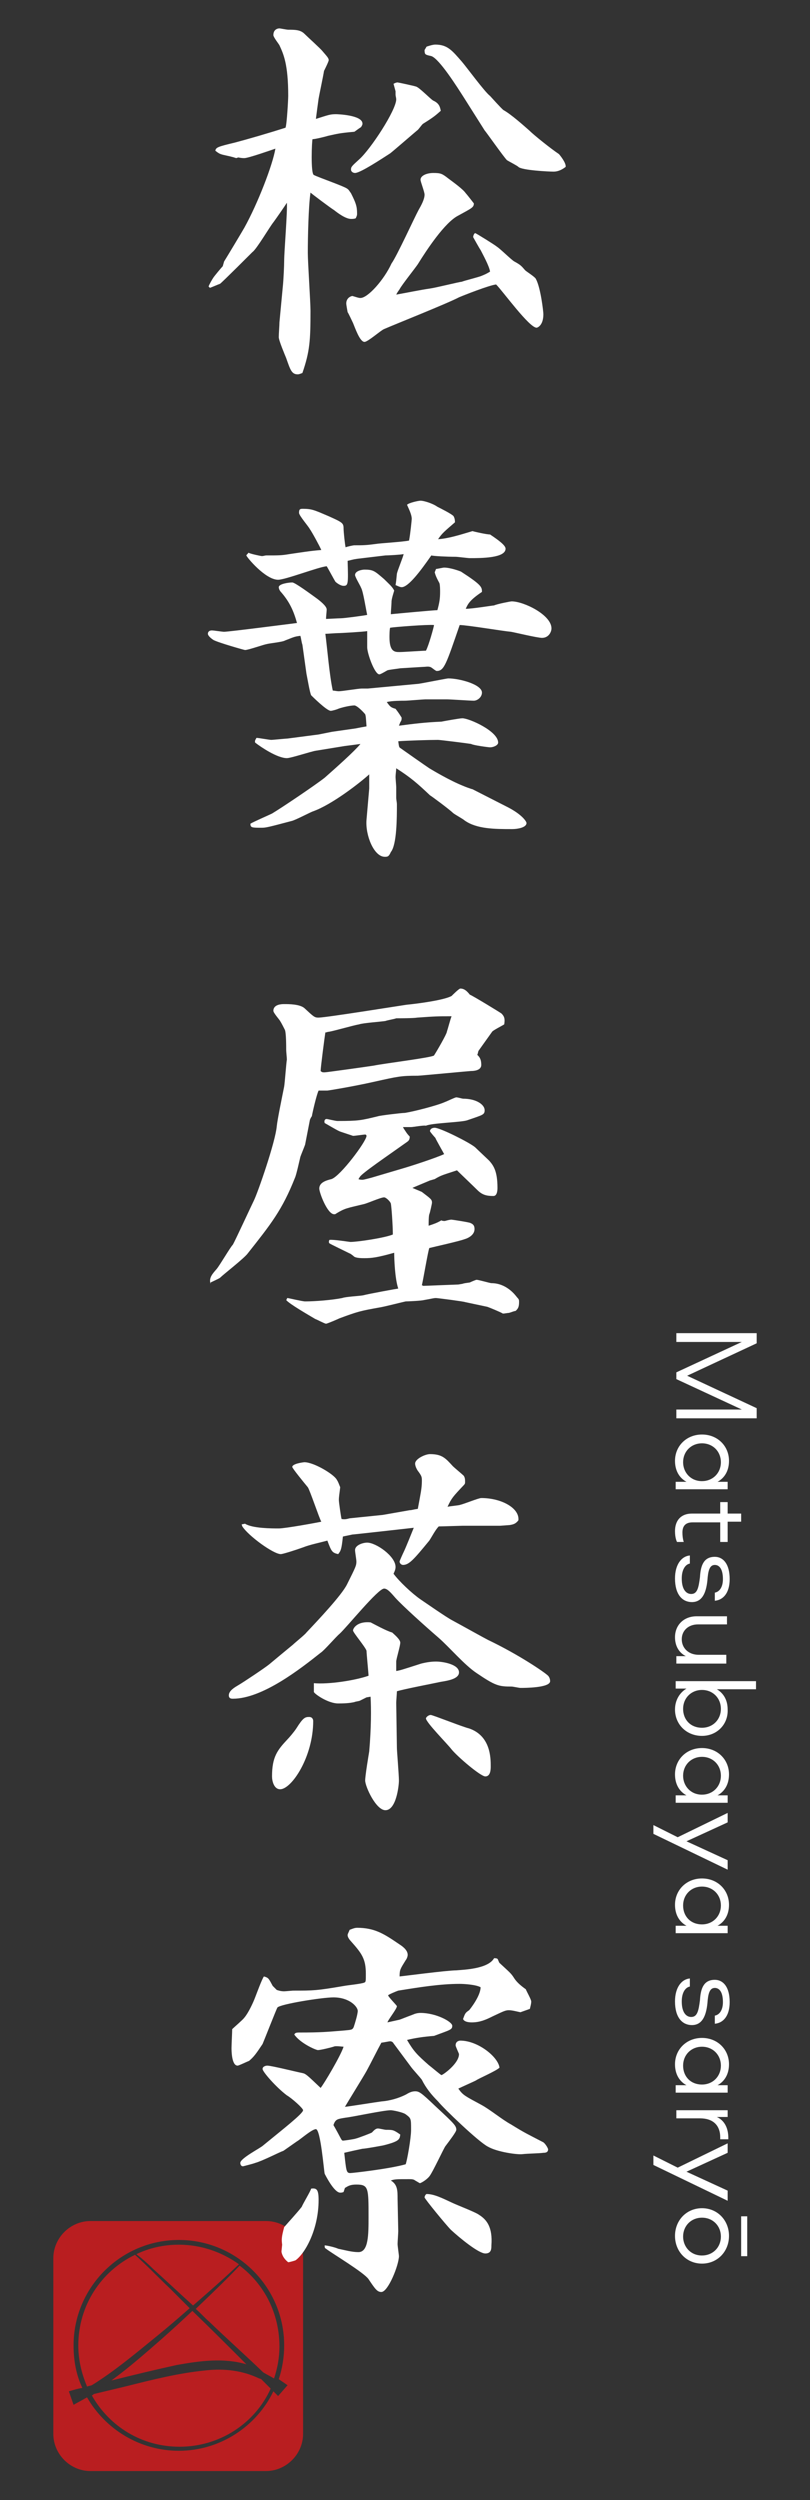 <?xml version="1.0" encoding="utf-8"?>
<!-- Generator: Adobe Illustrator 28.1.0, SVG Export Plug-In . SVG Version: 6.00 Build 0)  -->
<svg version="1.1" id="レイヤー_1" xmlns="http://www.w3.org/2000/svg" xmlns:xlink="http://www.w3.org/1999/xlink" x="0px"
	 y="0px" viewBox="0 0 120 370" style="enable-background:new 0 0 120 370;" xml:space="preserve">
<rect x="0" y="0" width="120" height="370" fill="#333333" stroke="none"/>
<style type="text/css">
	.st0{fill:#B91E20;}
	.st1{fill:#FFFFFF;}
</style>
<g>
	<g>
		<path class="st0" d="M23.4,345.6c1.6-1.3,3.1-2.6,4.7-4c-1-1-2-2-2.9-2.9c-1.7-1.6-3.4-3.4-5.2-5c-5,2.4-8.4,7.5-8.4,13.4
			c0,2.2,0.5,4.2,1.3,6.1c0.2-0.1,0.4-0.1,0.7-0.2C17,350.9,20.2,348.2,23.4,345.6z"/>
		<path class="st0" d="M16.5,352.3c3.2-0.8,6.5-1.6,9.7-2.3c3.4-0.6,6.9-1.1,10.3-0.1c-2.6-2.6-5.3-5.3-8-7.9
			c-1.5,1.4-3,2.8-4.6,4.2C21.5,348.3,19.1,350.4,16.5,352.3z"/>
		<path class="st0" d="M38.4,352c-2.5-1.2-5.2-1.5-7.9-1.2c-4.1,0.4-8,1.4-12,2.4c0,0-2.5,0.6-4.6,1.1c-0.1,0.1-0.2,0.2-0.3,0.2
			c2.6,4.6,7.4,7.6,13,7.6c6,0,11.2-3.5,13.5-8.6c-0.5-0.5-0.9-0.9-1.4-1.4C38.5,352,38.4,352,38.4,352z"/>
		<path class="st0" d="M28.6,341.2c2.3-2,4.6-4,6.8-6.1c-2.5-1.8-5.6-2.9-8.9-2.9c-2.3,0-4.4,0.5-6.3,1.4c0.9,0.7,1.7,1.4,2.5,2.2
			C24.7,337.6,26.6,339.4,28.6,341.2z"/>
		<path class="st0" d="M39.4,328.7h-26c-3,0-5.5,2.5-5.5,5.5v26c0,3,2.5,5.5,5.5,5.5h26c3,0,5.5-2.5,5.5-5.5v-26
			C44.9,331.1,42.4,328.7,39.4,328.7z M41.2,354.6c-0.2-0.2-0.5-0.5-0.7-0.7c-2.5,5.2-7.9,8.8-14,8.8c-5.8,0-10.9-3.2-13.6-7.9
			c-0.1,0-0.1,0.1-0.2,0.1c-0.5,0.3-1.3,0.7-1.8,1c0,0-0.7-2-0.7-2c0.7-0.2,1.3-0.4,2-0.5c-0.9-1.9-1.3-4-1.3-6.3
			c0-8.6,7-15.6,15.6-15.6c8.6,0,15.6,7,15.6,15.6c0,1.8-0.3,3.5-0.8,5c0.4,0.3,0.9,0.6,1.3,0.9L41.2,354.6z"/>
		<path class="st0" d="M35.5,335.3c-2.1,2.2-4.3,4.3-6.5,6.4c0.7,0.6,1.3,1.3,2,1.9c2.7,2.6,5.4,5,8,7.5c0.5,0.3,1.1,0.6,1.6,0.9
			c0.5-1.5,0.8-3.1,0.8-4.7C41.4,342.3,39.1,338,35.5,335.3z"/>
	</g>
	<g>
		<path class="st1" d="M33.2,38.7c0.5-0.8,2.6-4.3,3-5c2-3.6,4.2-9.3,4.6-11.7c-0.6,0.2-4,1.4-4.6,1.4c-0.2,0-0.4,0-0.9-0.1L35,23.4
			c-0.6-0.2-1.1-0.3-2-0.5c-0.3-0.1-0.5-0.1-1.1-0.6c0.1-0.5,0.4-0.6,2.9-1.2c1.9-0.5,5-1.4,7.5-2.2c0.2-0.5,0.4-4.2,0.4-4.7
			c0-4.7-0.7-6.2-1.3-7.5c-0.1-0.2-0.9-1.2-0.9-1.5c0-0.9,0.7-1,0.9-1c0.1,0,1.1,0.2,1.3,0.2c1,0,1.8,0,2.4,0.6
			c0.5,0.5,2.4,2.2,2.7,2.6c0.6,0.7,0.9,1,0.9,1.3c0,0.2-0.6,1.4-0.7,1.6c-0.1,0.7-0.7,3.5-0.8,4.1c-0.2,1.4-0.2,1.5-0.4,3
			c1.9-0.6,2.1-0.7,3-0.7c0.1,0,3.9,0.1,3.9,1.4c0,0.2-0.1,0.3-0.2,0.5c-0.6,0.4-0.7,0.5-1,0.7c-2.3,0.2-2.5,0.3-3.9,0.6
			c-0.3,0.1-1.9,0.5-2.3,0.5c-0.1,0.2-0.3,5.1,0.2,5.3c0.8,0.4,4.3,1.6,4.9,2c0.3,0.2,0.3,0.3,0.6,0.7c0.7,1.4,0.9,1.9,0.9,3
			c0,0.2,0,0.3-0.2,0.7c-0.2,0.1-0.5,0.1-0.7,0.1c-0.8,0-2-0.9-2.5-1.3c-0.5-0.3-3.3-2.4-3.5-2.6c-0.3,2-0.4,6.7-0.4,8.9
			c0,1.4,0.4,7.3,0.4,8.6c0,4.4-0.1,6-1.2,9.2c-0.5,0.2-0.6,0.2-0.7,0.2c-0.9,0-1.1-0.7-1.7-2.4c-0.2-0.5-1.1-2.6-1.1-3.1
			c0-0.6,0.1-1.7,0.1-2.2l0.5-5.3c0.1-0.9,0.2-3.1,0.2-3.8c0-1.4,0.5-7.3,0.4-8.6c-0.3,0.5-1.7,2.5-2,2.9c-0.5,0.6-2.5,4-3.1,4.4
			c-0.2,0.2-4.4,4.4-4.8,4.7c-0.3,0.1-1.2,0.5-1.5,0.6l-0.2-0.2c0.1-0.3,0.5-1,0.7-1.3c0.2-0.3,1.2-1.5,1.4-1.7L33.2,38.7z
			 M53.4,44.1c1.1,0,3.5-2.7,4.6-5.1c0.8-1.1,3.4-6.8,4-7.9c0.4-0.7,0.9-1.6,0.9-2.3c0-0.4-0.6-1.9-0.6-2.2c0-0.6,0.9-1,1.9-1
			c1.1,0,1.3,0.1,2.2,0.8c0.8,0.6,2.2,1.6,2.6,2.2c0.2,0.2,1.2,1.5,1.2,1.5c0,0.6-0.3,0.7-2.3,1.8c-2,1-4.7,5.1-6,7.2
			c-0.4,0.6-2.4,3.1-2.7,3.7c-0.2,0.3-0.3,0.4-0.5,0.8c1.7-0.3,3.6-0.7,5-0.9c0.8-0.1,4.4-1,4.7-1c0.5-0.2,2.6-0.7,3-0.9
			c0.5-0.2,0.7-0.3,1.2-0.6c-0.1-0.8-1.1-2.6-1.4-3.2c-0.1-0.1-1.1-1.9-1.1-1.9c0-0.3,0.2-0.6,0.3-0.6c0.1,0,3,1.8,3.2,2
			c0.5,0.3,2.2,2,2.6,2.2c0.9,0.5,1,0.6,1.6,1.3c0.2,0.2,1.5,1,1.6,1.3c0.7,1.3,1.1,4.8,1.1,5.2c0,1.7-0.9,2-1,2c-1.1,0-5-5.4-6-6.4
			c-1,0.1-4.8,1.6-5.5,1.9c-1.7,0.9-9.5,4-11.1,4.7c-0.5,0.2-2.4,1.9-2.9,1.9c-0.7,0-1.4-2.1-1.7-2.8c-0.1-0.2-0.7-1.5-0.8-1.6
			c-0.2-1.1-0.2-1.2-0.2-1.3c0-0.6,0.4-1,0.9-1.1C52.9,44,53.1,44.1,53.4,44.1z M58.6,13.5l-0.3-1.1c0.2-0.1,0.4-0.2,0.6-0.2
			c0.1,0,2.4,0.5,2.7,0.6c0.5,0.1,2.2,1.9,2.6,2.1c0.9,0.4,1,1,1.1,1.5c-0.8,0.7-1,0.9-2.6,1.9c-0.2,0.1-0.7,0.9-0.9,1
			c-0.6,0.5-3.6,3.1-4,3.4c-1.1,0.7-4.4,2.9-5.2,2.9c-0.3,0-0.6-0.2-0.6-0.5c0-0.4,0.1-0.5,1.2-1.5c1.7-1.5,5.5-7.3,5.5-8.9
			c0-0.2-0.1-0.5-0.1-0.7L58.6,13.5z M63.2,6.9c0.6-0.2,1-0.3,1.3-0.3c1.8,0,2.5,0.9,3.9,2.5c0.7,0.8,3.4,4.5,4.2,5.1
			c0.1,0.1,1.7,1.9,2,2.1c1.1,0.6,3,2.3,3.8,3c0.7,0.7,3.2,2.7,4.4,3.5c0.1,0.1,1.1,1.3,1,1.9c-0.4,0.3-1,0.7-1.8,0.7
			c-0.7,0-4.7-0.2-5.2-0.7c-0.2-0.2-1.4-0.8-1.7-1c-0.5-0.5-3.1-4.2-3.3-4.4l-3.1-4.9c-0.9-1.4-3.6-5.7-4.8-6.1
			c-0.9-0.2-1-0.2-1-0.9L63.2,6.9z"/>
		<path class="st1" d="M64.6,84.2c0.2,0,1-0.2,1.2-0.2c0.9,0,2.3,0.5,2.5,0.6c3.1,2,3.1,2.3,3.1,3c-1.8,1.2-2.1,1.8-2.4,2.5
			c1,0,4-0.5,4.2-0.5c0.4-0.2,2.4-0.6,2.6-0.6c1.8,0,5.9,2,5.9,4c0,0.5-0.4,1.4-1.4,1.4c-0.7,0-4-0.8-4.6-0.9c-1.2-0.1-6.5-1-7.6-1
			c-2,5.8-2.3,6.8-3.4,6.8c-0.2,0-0.8-0.6-1-0.6c-0.3-0.1-0.7,0-1.1,0l-3.3,0.2c-0.6,0.1-1.6,0.2-1.9,0.3c-0.2,0.1-1,0.6-1.2,0.6
			c-0.7,0-1.8-3.1-1.8-4v-2.4c-0.5,0.1-3.9,0.3-4.4,0.3c-0.3,0-1.5,0.1-1.8,0.1c0.3,2.3,0.6,6.1,1.1,8.4c0.2,0,0.6,0.1,0.9,0.1
			c0.5,0,2.9-0.4,3.4-0.4h0.9l7.5-0.7c0.7-0.1,4.2-0.8,4.4-0.8c1.7,0,5,0.9,5,2.1c0,0.7-0.7,1.2-1.2,1.2c-0.6,0-3.4-0.2-4-0.2H63
			c-0.3,0-2.6,0.2-3,0.2c-0.4,0-2,0-2.7,0.2c0.5,0.7,0.6,0.8,1.3,1c0.3,0.4,0.4,0.5,0.9,1.3c0,0.3,0,0.4-0.2,0.7l-0.2,0.5
			c2.3-0.3,3.9-0.5,6.3-0.6c0.5-0.1,2.7-0.5,3.1-0.5c1,0,5.3,1.9,5.3,3.6c0,0.4-0.7,0.7-1.2,0.7c-0.2,0-2.5-0.3-2.8-0.5
			c-0.6-0.1-4.6-0.6-4.9-0.6c-1.4,0-4.5,0.1-5.9,0.2c0.1,0.7,0.1,0.9,0.3,1c0.7,0.5,3.7,2.6,4.3,3c0.5,0.3,3,1.8,5,2.6
			c0.2,0.1,1.3,0.5,1.4,0.5l5.3,2.7c2.1,1.1,2.7,2.1,2.7,2.3c0,0.7-1.4,0.9-2.1,0.9c-2.6,0-5.3,0-7.1-1.3c-0.2-0.2-1.5-0.9-1.7-1.1
			c-0.5-0.5-3.2-2.5-3.4-2.6c-1.8-1.7-2.8-2.6-5-4c0,0.3-0.1,0.9-0.1,1.3c0,0.2,0.1,1.3,0.1,1.5v1.6c0,0.2,0.1,0.7,0.1,0.9
			c0,2,0,6-0.9,7.1c-0.3,0.7-0.5,0.7-0.9,0.7c-1.6,0-2.9-3.2-2.7-5.5l0.4-4.6v-2.1c-1.2,1.1-5.5,4.5-8.4,5.5
			c-0.5,0.2-2.6,1.3-3.1,1.4c-3.4,0.9-3.8,1-4.4,1c-1.5,0-1.7,0-1.7-0.6c0.5-0.3,2.8-1.3,3.2-1.5c1.5-0.9,6.4-4.2,7.8-5.3
			c1.7-1.5,4.4-3.9,5.3-5c-0.7,0.1-1.5,0.2-2.3,0.3l-4.3,0.7c-0.7,0.1-3.7,1.1-4.3,1.1c-1.4,0-3.8-1.6-4.7-2.3
			c-0.1-0.3,0.1-0.5,0.2-0.7c0.3,0,1.9,0.3,2.2,0.3c0.2,0,2.2-0.2,2.4-0.2l4.6-0.6l2-0.4l3.5-0.5c0.5-0.1,1-0.2,1.6-0.3
			c-0.1-1.4-0.1-1.5-0.2-1.8c-0.6-0.7-1.3-1.3-1.6-1.3c-0.6,0-1.9,0.3-2.4,0.5c-0.2,0.1-0.9,0.3-1.1,0.3c-0.6,0-2.8-2.2-2.9-2.3
			c-0.2-0.4-0.5-2.2-0.7-3.2l-0.6-4.3c-0.1-0.2-0.2-1-0.3-1.3c-0.9,0.1-1,0.2-2.3,0.7c-0.3,0.2-2.2,0.4-2.6,0.5
			c-0.6,0.1-2.8,0.9-3.3,0.9c-0.1,0-4-1.1-4.7-1.5c-0.3-0.2-0.8-0.6-0.8-0.9c0-0.2,0.1-0.5,0.6-0.5c0.3,0,1.5,0.2,1.8,0.2
			c0.7,0,10-1.2,10.8-1.3c-0.5-1.8-1.1-3.1-2.3-4.5c-0.2-0.2-0.4-0.5-0.4-0.8c0-0.5,1.5-0.7,2-0.7c0.4,0,2.7,1.7,3.4,2.2
			c0.7,0.5,1.7,1.3,1.7,1.8c0,0.2-0.1,1.1-0.1,1.4c0.2,0,1.9-0.1,2.2-0.1c0.5,0,3.5-0.4,3.9-0.5c-0.2-0.9-0.6-3.5-0.9-4
			c-0.1-0.3-0.9-1.6-0.9-1.9c0-0.6,1-0.8,1.4-0.8c1.3,0,1.5,0.2,2.9,1.4c0.7,0.7,1.2,1.1,1.5,1.7C58,88.7,58,88.9,58,89.2
			c0,0.2-0.1,1.4-0.1,1.7c1-0.1,6.4-0.6,6.9-0.6c0.3-1.1,0.4-1.7,0.4-2.7c0-0.3,0-1-0.1-1.3c-0.6-1.1-0.6-1.3-0.7-1.6L64.6,84.2z
			 M52.9,82.7c-0.7,0.1-0.9,0.2-1.4,0.3c0.1,3.4,0.1,3.7-0.6,3.7c-0.5,0-1.1-0.5-1.2-0.6c-0.2-0.3-1.1-2-1.3-2.3
			c-1.2,0.1-6.1,2-7.2,2c-1.9,0-4.7-3.4-4.7-3.6c0-0.1,0.2-0.2,0.3-0.4c0.4,0.2,1.9,0.5,2,0.5c0.2,0,0.5-0.1,0.6-0.1
			c2,0,2.3,0,3.5-0.2c1.4-0.2,3.2-0.5,4.7-0.6c-0.2-0.5-1.4-2.7-1.7-3.1c-0.2-0.4-1.6-2-1.6-2.4c0-0.6,0.2-0.6,0.6-0.6
			c1.3,0,1.7,0.2,3.8,1.1c2,0.9,2.2,1,2.2,1.8c0,0.5,0.2,2.4,0.3,2.8c0.2-0.1,1.1-0.3,1.3-0.3c1.3,0,1.7,0,3.2-0.2
			c0.5-0.1,4-0.3,4.9-0.5c0.2-1,0.4-3.1,0.4-3.2c0-0.7-0.5-1.6-0.7-2.1c0.3-0.3,1.7-0.6,2-0.6c0.5,0,1.8,0.4,2.5,0.9
			c0.4,0.2,2.2,1.1,2.4,1.4c0.1,0.2,0.2,0.4,0.2,0.9c-1.5,1.3-1.9,1.6-2.5,2.5c1.5-0.1,3.1-0.6,5.1-1.2c0.3,0.1,2.1,0.5,2.6,0.5
			c1.2,0.8,2.3,1.6,2.3,2.1c0,1.4-3.6,1.4-5.3,1.4c-0.3,0-1.8-0.2-2.1-0.2c-1.3,0-3.3-0.1-3.6-0.2c-1.6,2.3-3.4,4.7-4.4,4.7
			c-0.3,0-0.8-0.3-0.9-0.3c0.1-0.6,0.1-0.7,0.2-1.7c0.1-0.5,0.9-2.4,1-2.9c-0.4,0.1-2.3,0.2-2.7,0.2L52.9,82.7z M64.3,92.5
			c-0.9-0.1-6,0.3-6.5,0.4c-0.1,0.2-0.1,1.3-0.1,1.4c0,2.2,0.8,2.2,1.5,2.2c0.6,0,3.4-0.2,3.9-0.2C63.5,95.6,64.3,92.7,64.3,92.5z"
			/>
		<path class="st1" d="M31.2,190c-0.3-0.9,0.3-1.5,0.9-2.2c0.5-0.6,2-3.2,2.4-3.6c0.3-0.5,2.8-5.9,3.1-6.5c0.6-1.2,3.2-8.7,3.4-11
			c0.1-1,0.7-3.9,1.1-5.9c0.1-0.6,0.3-3.4,0.4-4c0-0.2-0.1-1.2-0.1-1.4c0-0.5,0-2.6-0.2-3c-0.1-0.2-0.5-1-0.7-1.3
			c-0.1-0.2-1-1.2-1-1.5c0-1,1.3-1,1.6-1c0.7,0,2.3,0,3,0.6c1.4,1.3,1.5,1.4,2.1,1.4c1.1,0,12.9-1.9,13-1.9c2-0.2,5.6-0.7,6.7-1.3
			c0.2-0.2,1.1-1.1,1.3-1.1c0.6,0,1,0.4,1.4,0.9c0.5,0.2,4.6,2.7,4.7,2.8c0.5,0.5,0.5,0.9,0.4,1.6c-0.3,0.2-1.7,0.9-1.8,1.1
			c-0.5,0.7-1.5,2.1-2,2.8c-0.1,0.2-0.1,0.5-0.2,0.6c0.3,0.3,0.6,0.6,0.6,1.5c0,0.9-1.3,0.9-1.5,0.9c-0.2,0-7.6,0.7-7.9,0.7
			c-2.5,0-2.9,0.1-6.5,0.9c-3.1,0.7-6.8,1.3-6.9,1.3h-1.3c-0.3,0.6-0.9,3.2-1,3.8c-0.1,0.1-0.3,0.5-0.3,0.6
			c-0.1,0.5-0.6,3.1-0.7,3.6c-0.1,0.3-0.6,1.5-0.7,1.8c-0.1,0.4-0.6,2.7-0.8,3.1c-1.9,4.8-3.6,6.9-7,11.2c-0.5,0.7-3.6,3.1-4.1,3.6
			c-0.1,0.1-1.2,0.6-1.4,0.7L31.2,190z M50.5,167.5c-0.3-0.1-0.5-0.2-2.4-1.3c-0.1-0.3,0-0.6,0.3-0.6c0.1,0,1.3,0.3,1.6,0.3
			c3.2,0,3.5-0.1,6-0.7c0.2-0.1,3.5-0.5,4-0.5c1.3-0.2,4.8-1.1,5.9-1.6c0.3-0.1,1.5-0.7,1.7-0.7c0.2,0,0.9,0.2,1,0.2
			c2,0,3.2,0.9,3.2,1.7c0,0.7-0.3,0.7-2.6,1.5c-0.9,0.3-5.3,0.4-6.1,0.8c-0.3-0.1-1.9,0.2-2.2,0.2h-1.2l0.1,0.2
			c0.4,0.6,0.5,0.8,0.9,1.2c0,0.4-0.1,0.6-0.4,0.8c-2.8,2-6.8,4.7-7,5.2c-0.1,0.1-0.1,0.2-0.2,0.3c0.2,0.1,0.5,0.1,0.6,0.1
			c0.2,0,0.9-0.2,1.3-0.3l4.4-1.3c1.4-0.4,5.1-1.6,6.4-2.2c-0.1-0.2-1.3-2.3-1.3-2.4c-0.1-0.1-0.8-0.9-0.8-1c0-0.2,0.2-0.5,0.7-0.5
			c0.8,0,5.2,2.2,6,2.9c0.3,0.3,1.8,1.7,2.1,2c0.6,0.7,1.2,1.5,1.2,4c0,0.2,0,1.2-0.6,1.2c-1.1,0-1.7-0.2-2.4-0.9
			c-0.5-0.5-2.6-2.5-3-2.9c-2.1,0.7-2.3,0.7-3.3,1.3l-0.7,0.2c-0.7,0.3-2.4,1-2.6,1.1c0.2,0.1,1.2,0.5,1.4,0.6
			c1.3,1,1.5,1.1,1.5,1.6c0,0.1-0.3,1.5-0.4,1.7c-0.1,0.3-0.1,1.3-0.1,1.7c0.9-0.3,1.2-0.4,1.9-0.8c0.1,0.1,0.4,0.1,0.5,0.1
			c0.7-0.2,0.9-0.2,1-0.2c0.1,0,2.7,0.4,2.8,0.5c0.5,0.2,0.6,0.5,0.6,0.9c0,0.8-0.8,1.3-1.5,1.5c-0.8,0.3-4.4,1.1-5.2,1.3
			c-0.2,0.5-0.9,4.7-1.1,5.5l0.2,0.1l5.2-0.2l0.6-0.1c0.3-0.1,0.4-0.1,1.1-0.2c0.2-0.1,0.9-0.4,1-0.4c0.3,0,2,0.5,2.2,0.5
			c2.2,0,3.5,1.7,3.8,2.1c0.3,0.3,0.3,0.4,0.3,0.7c0,0.8-0.2,1-0.5,1.3c-0.5,0.1-0.6,0.2-1,0.3c-0.2,0-0.6,0.1-0.9,0.1
			c-0.3-0.2-2-0.9-2.3-1c-0.5-0.1-2.8-0.6-3.3-0.7c-0.2-0.1-4.1-0.6-4.3-0.6c-0.4,0-0.6,0.1-1.8,0.3c-0.3,0.1-2.3,0.2-2.7,0.2
			c-0.5,0.1-3.2,0.8-3.9,0.9c-2.8,0.5-3.2,0.6-5.9,1.6c-0.2,0.1-1.8,0.8-2,0.8c-0.2,0-1.3-0.6-1.6-0.7c-1-0.6-3.8-2.2-4.3-2.8
			c0.1-0.1,0.1-0.3,0.2-0.3c0.1,0,2.2,0.5,2.6,0.5c1.5,0,4-0.2,5.5-0.5c0.5-0.2,2.6-0.3,3.1-0.4c0.7-0.2,5.1-1,5.2-1
			c-0.5-1.5-0.6-4.4-0.6-5.3c-2.5,0.7-3.3,0.8-4.4,0.8c-0.4,0-1.1,0-1.5-0.2c-0.1-0.1-0.6-0.5-0.7-0.5c-1-0.5-2.9-1.4-3-1.5
			c-0.1-0.1-0.1-0.3,0-0.5c0.5-0.1,3,0.3,3.1,0.3c1.1,0,5.1-0.6,6.3-1.1c0-1.3-0.2-4.2-0.3-4.6c-0.1-0.3-0.7-0.9-1-0.9
			c-0.5,0-2.5,0.9-3,1c-2.5,0.6-2.8,0.6-4.1,1.4c-0.1,0.1-0.2,0.1-0.3,0.1c-1,0-2.2-3.2-2.2-3.8c0-0.9,1-1.2,1.8-1.4
			c1.3-0.4,5.2-5.6,5.2-6.4c0-0.1-0.1-0.2-0.2-0.2c-0.2,0-1.5,0.2-1.8,0.2L50.5,167.5z M48.1,158.7c0.3,0,6.7-0.9,7.3-1
			c1.4-0.3,8.7-1.2,8.9-1.5c0.4-0.6,1.9-3.2,1.9-3.5c0.2-0.6,0.5-1.8,0.7-2.3c-2,0-2.3,0-5.1,0.2c-0.5,0.1-2.8,0.1-3.1,0.1
			c-0.2,0.1-1.4,0.3-1.6,0.4c-0.6,0.1-3.4,0.3-3.9,0.5c-0.7,0.1-3.8,1-4.5,1.1c-0.2,0-0.3,0.1-0.5,0.1c-0.1,0.6-0.7,5.2-0.7,5.7
			C47.7,158.7,47.8,158.7,48.1,158.7z"/>
		<path class="st1" d="M39.9,246.3c0.6-0.5,3-2.5,3.5-2.9c0.3-0.3,1.8-1.5,2-1.8c1.7-1.8,5.2-5.5,6-7.1c1.3-2.6,1.4-2.8,1.4-3.4
			c0-0.3-0.2-1.4-0.2-1.7c0-0.7,1.1-1.1,1.8-1.1c1.3,0,4.2,2,4.2,3.6c0,0.3-0.1,0.6-0.3,1c0.8,1.1,2.7,2.9,4,3.8
			c0.6,0.4,3.9,2.7,4.7,3.1c1.3,0.7,4.7,2.6,5.3,2.9c4.6,2.2,8.4,4.8,8.9,5.3c0.1,0.1,0.3,0.4,0.3,0.8c0,1-3.8,1-4.4,1
			c-0.2,0-1.1-0.2-1.3-0.2c-1.9,0-2.4-0.1-5.2-2c-1.8-1.2-4-3.8-5.6-5.2c-2.2-1.9-5.3-4.7-6.4-5.9c-0.7-0.8-1.2-1.4-1.7-1.4
			c-0.9,0-5.5,5.7-6.6,6.7c-0.5,0.4-2.3,2.5-2.8,2.8c-2.9,2.3-8.6,6.8-13,6.8c-0.2,0-0.6,0-0.6-0.5c0-0.7,0.9-1.2,1.4-1.5
			C36,249,39.3,246.8,39.9,246.3z M35.8,225.6l0.5-0.1c1.1,0.7,4,0.7,5,0.7c1,0,5.9-0.9,6.3-1c-0.3-0.5-1.7-4.7-2-5.1
			c-0.5-0.6-2.3-2.8-2.3-3c0-0.5,1.7-0.7,1.8-0.7c1.4,0,4.4,1.8,4.8,2.6c0.2,0.3,0.3,0.6,0.5,1.1c-0.1,0.9-0.2,1.4-0.2,1.9
			c0,0.3,0.3,2.4,0.4,2.8c0.5,0.1,0.8,0,1.2-0.1l4.9-0.5l4-0.7c0.3,0,0.5-0.1,1.2-0.2c0.4-2.2,0.6-3,0.6-4.1c0-0.6,0-0.7-0.5-1.4
			c-0.1-0.1-0.5-0.7-0.5-1.2c0-0.7,1.5-1.4,2.2-1.4c1.8,0,2.3,0.6,3.4,1.8c0.2,0.2,1.4,1.2,1.6,1.4c0.2,0.3,0.2,0.6,0.2,0.9
			c0,0.2,0,0.3-0.2,0.5c-1.6,1.7-1.8,1.9-2.4,3.2c0.3-0.1,1.7-0.2,1.9-0.3c0.5-0.1,2.7-1,3.1-1c3,0,5.7,1.5,5.5,3.3
			c-0.4,0.5-0.7,0.6-1.3,0.7l-1.4,0.1h-5.5c-0.3,0-3.1,0.1-3.6,0.1c-0.5,0.5-1,1.5-1.4,2.1c-2.3,2.8-3,3.6-3.9,3.6
			c-0.2,0-0.5-0.2-0.5-0.5c0-0.1,0.5-1.2,0.6-1.4c0.3-0.6,1.3-3.1,1.5-3.6c-0.9,0.1-8.9,1-9.1,1c-0.9,0.2-1,0.2-1.4,0.3
			c-0.2,1.9-0.3,2.1-0.7,2.6c-0.9-0.2-1-0.4-1.6-2c-1.1,0.3-2.6,0.6-3.6,1c-1.1,0.4-3,1-3.3,1c-1.1,0-4.8-2.7-5.7-4.1L35.8,225.6z
			 M42.6,257.4c0.2-0.2,0.9-1,1.3-1.6c1-1.6,1.3-1.7,1.9-1.7c0.5,0,0.6,0.4,0.6,0.6c0,5.3-3.2,10.1-4.9,10.1c-0.9,0-1.2-1.2-1.2-1.9
			C40.3,260,41.1,259,42.6,257.4z M46.5,249.1c2.2,0.2,6.1-0.4,8.1-1.1c0-0.3-0.3-3.3-0.3-3.7c-0.2-0.6-2-2.7-2-3
			c0-0.3,0.6-1.4,2.6-1.2c0.4,0.2,2.4,1.3,3.2,1.5c0.2,0.2,1.2,1,1.2,1.5c0,0.5-0.6,2.4-0.6,2.8v1.4c0.6-0.1,0.9-0.2,3.7-1.1
			c0.8-0.2,1.5-0.3,2.2-0.3c1,0,3.4,0.4,3.4,1.6c0,0.9-1.4,1.2-2.7,1.4c-0.9,0.2-5.6,1.1-6.5,1.4c0,0.3-0.1,1.4-0.1,1.7l0.1,6.7
			c0,0.4,0.3,4,0.3,4.8c0,0.8-0.4,4.4-2,4.4c-1.4,0-3-3.5-3-4.4c0-0.7,0.5-3.7,0.6-4.3c0.3-3.5,0.3-6.3,0.2-8.1l-0.6,0.1l-1,0.5
			c-0.3,0.1-0.6,0.1-0.8,0.2c-0.5,0.1-1,0.2-2.4,0.2c-1.5,0-3.5-1.4-3.6-1.7v-0.7L46.5,249.1z M63.8,253.8c0.3,0,4.8,1.8,5.7,2
			c3.2,1.1,3.2,4.4,3.2,5.6c0,0.4,0,1.5-0.8,1.5c-0.7,0-4.1-2.9-5-4c-0.6-0.8-3.8-4-3.8-4.6C63.2,254,63.6,253.8,63.8,253.8z"/>
		<path class="st1" d="M77.1,297.8c-0.5-0.1-1.2-0.3-1.7-0.3c-0.5,0-0.7,0.1-2.4,0.9c-1,0.5-1.9,0.9-3.1,0.9c-0.2,0-1.1,0-1.3-0.5
			c0.3-0.8,0.3-0.9,0.9-1.3c0.1-0.1,1.7-2.1,1.7-3.4c-0.7-0.4-2.5-0.5-3.1-0.5c-2.9,0-6,0.5-9.1,1c-0.3,0.1-1.5,0.6-1.5,0.7
			c0,0.2,1.3,1.5,1.3,1.6c0,0.4-1.3,2-1.4,2.4l1.8-0.4c0.3-0.1,0.5-0.2,2.1-0.8c0.2-0.1,0.6-0.2,1-0.2c2.3,0,4.7,1.3,4.7,1.9
			c0,0.6-0.3,0.6-2.7,1.5c-1.4,0.1-2.8,0.3-4,0.6c1,1.7,1.5,2.2,3.2,3.7c0.4,0.3,1.8,1.5,1.9,1.5c0.2,0,2.6-1.7,2.6-3.1
			c0-0.1-0.5-1.1-0.5-1.3c0-0.6,0.5-0.7,0.7-0.7c2.6,0,5.6,2.4,5.8,4c-0.5,0.5-3.1,1.6-3.5,1.9c-0.4,0.2-2.2,1-2.6,1.2
			c0.7,1,1,1.1,3.4,2.4c1.3,0.7,3.1,2.2,4.4,2.9c2.1,1.3,2.4,1.4,4.7,2.6c0.3,0.1,0.8,0.9,0.8,1.1c0,0.5-0.5,0.5-0.7,0.5
			c-0.7,0.1-2.2,0.1-3.1,0.2c-0.7,0.1-3.7-0.3-5.1-1.1c-1.4-0.7-6.6-5.7-7.4-6.7c-1-1-1.8-2-2.4-3.2c-0.2-0.3-1.4-1.6-1.6-1.9
			l-2.6-3.5c-0.1-0.2-0.3-0.3-0.5-0.3c-0.2,0-1.1,0.2-1.3,0.2c-0.5,0.9-1.7,3.3-2.2,4.2c-0.5,0.9-2.8,4.6-3.2,5.3
			c0.9-0.1,4.6-0.7,5.4-0.8c1.3-0.1,2.6-0.5,3.6-1c0.5-0.3,0.9-0.5,1.4-0.5c0.6,0,0.9,0.2,3,2.2c2.8,2.6,3.1,2.9,3.1,3.5
			c0,0.3-1,1.6-1.6,2.4c-0.2,0.2-1.9,3.9-2.4,4.5c-0.5,0.6-1.3,1-1.4,1c-0.2-0.1-0.5-0.3-0.7-0.4c-0.2-0.2-0.6-0.2-0.9-0.2
			c-1.9,0-2.1,0-2.7,0.2c1,0.6,1,1.5,1,2.7l0.1,4.8c0,0.3-0.1,1.6-0.1,1.9c0,0.3,0.2,1.6,0.2,1.8c0,1.3-1.6,5.3-2.6,5.3
			c-0.6,0-0.9-0.4-1.9-1.9c-0.7-1-5.4-3.8-6.3-4.5c-0.2-0.1-0.2-0.2-0.2-0.5c0.3,0,1.6,0.3,2,0.5c1,0.2,2,0.5,3,0.5
			c1.5,0,1.5-2.6,1.5-5.2c0-4.3,0-4.8-1.8-4.8c-0.9,0-1.2,0.2-1.7,0.5l-0.2,0.6c-0.2,0.1-0.4,0.1-0.5,0.1c-0.9,0-2.2-2.6-2.3-2.8
			c-0.1-0.3-0.6-6.6-1.3-6.6c-0.6,0-2.4,1.6-2.8,1.8c-0.3,0.2-1.7,1.2-2,1.4c-0.6,0.2-3.1,1.5-4.2,1.8c-0.2,0.1-1.8,0.5-1.8,0.5
			c-0.3,0-0.4-0.3-0.4-0.5c0-0.7,3-2.2,3.4-2.6c2.8-2.3,5.9-4.7,5.9-5.2c0-0.3-1.7-1.8-2.4-2.2c-1.6-1.2-3.6-3.5-3.6-3.9
			s0.5-0.5,0.7-0.5c0.6,0,4.2,0.9,5.2,1.1c0.5,0.1,0.7,0.3,2.7,2.2c0.5-0.6,3-4.8,3.4-6.1c-1-0.1-1.3-0.1-1.5,0
			c-0.3,0.1-1.9,0.5-2.3,0.5c-0.3,0-2.6-1-3.5-2.3c0.1-0.2,0.2-0.3,0.7-0.3c3.4,0,4.2-0.1,6.7-0.3c1.1-0.1,1.2-0.1,1.4-0.5
			c0.2-0.6,0.6-1.9,0.6-2.4c0-0.6-1.2-2-3.6-2c-1.7,0-7.9,1-8.3,1.5c-0.1,0.1-2.1,5.2-2.2,5.4c-1,1.5-1.3,1.9-2,2.5
			c-0.3,0.1-1.5,0.7-1.7,0.7c-0.9,0-0.9-2.3-0.9-2.6c0-0.5,0.1-2.4,0.1-2.8c0.3-0.3,1.6-1.4,1.8-1.7c0.6-0.7,1.3-2.2,1.6-3
			c0.2-0.5,1-2.7,1.3-3.1c0.7,0.2,0.7,0.3,1.3,1.4c0.1,0.1,0.5,0.5,0.6,0.6c0.6,0.2,0.9,0.2,1.1,0.2c0.2,0,1.2-0.1,1.3-0.1
			c3.1,0,3.5,0,7.6-0.7c0.5-0.1,2.6-0.3,3-0.5c0.2-0.1,0.2-0.2,0.2-1.3c0-2.2-0.6-3-2.2-4.8c-0.2-0.2-0.5-0.6-0.5-0.9
			c0-0.2,0.1-0.3,0.3-0.8c0.3-0.1,0.7-0.3,1.1-0.3c2.6,0,4,0.9,6.2,2.4c0.3,0.2,1.3,0.8,1.3,1.6c0,0.3-0.2,0.7-0.3,0.8
			c-0.8,1.3-0.9,1.4-0.9,2.4c0.2,0,7-0.9,8.4-0.9c1.1-0.1,4.7-0.2,5.6-1.8c0.1,0,0.4,0,0.5,0.1c0.1,0.1,0.2,0.5,0.3,0.6
			c1.5,1.4,1.7,1.5,2.2,2.3c0.4,0.6,1,1.1,1.7,1.6c0.1,0.3,0.8,1.5,0.8,1.8c0,0.2,0,0.3-0.2,1.1L77.1,297.8z M41.8,332.2
			c-0.1-0.8-0.1-1.1,0.3-2.6c0.6-0.7,1.9-2.1,2.6-3c0.2-0.5,1.3-2.3,1.4-2.7c0.8-0.1,1.1,0.1,1.1,1.7c0,4.2-1.9,7.8-3.4,8.9
			c-0.2,0.1-1,0.3-1.1,0.3c-0.9-0.7-1-1.5-1-1.6L41.8,332.2z M50.5,316.5c0.1,0.2,0.2,0.3,0.3,0.3c0.2,0,1.6-0.2,1.9-0.3
			c0.4-0.1,2-0.7,2.4-0.9c0.2-0.2,0.5-0.6,0.9-0.6c0.2,0,1,0.2,1.2,0.2c1,0,1.1,0,2.1,0.7c-0.1,0.7-0.1,1-2.5,1.6
			c-0.5,0.1-2.7,0.5-3.1,0.5c-0.5,0.1-2.3,0.5-2.7,0.6c0.3,2.7,0.3,3,0.9,3c0.3,0,5.7-0.6,8.2-1.3c0.2-0.5,0.8-3.8,0.8-5.1
			c0-1.7,0-1.7-0.8-2.3c-0.4-0.3-1.9-0.6-2.2-0.6c-1.1,0-5.7,1-6.7,1.1c-1.2,0.2-1.5,0.2-1.8,1.1C49.7,315,50.4,316.3,50.5,316.5z
			 M71.9,333.5c-1,0-3.8-2.3-5.1-3.5c-0.7-0.7-3.9-4.6-3.9-4.8c0-0.2,0.2-0.5,0.3-0.5c1.1,0,2.3,0.6,3.8,1.3c0.6,0.3,3.5,1.4,4,1.8
			c1.1,0.7,2,1.8,1.8,4.5C72.8,332.8,72.8,333.5,71.9,333.5z"/>
	</g>
	<g>
		<g>
			<g>
				<path class="st1" d="M112.1,197.3v1.5l-10.3,4.8l10.3,4.8v1.5h-11.9v-1.3h9.7l-9.7-4.5v-1l9.7-4.5h-9.7v-1.3H112.1z"/>
				<path class="st1" d="M107.7,220.4h-7.6v-1.1h1.6c-1.1-0.6-1.7-1.7-1.7-3.1c0-2.2,1.7-3.9,4-3.9c2.3,0,4,1.7,4,3.9
					c0,1.4-0.6,2.5-1.7,3.1h1.5V220.4z M104,219.2c1.6,0,2.8-1.2,2.8-2.8c0-1.6-1.2-2.8-2.8-2.8c-1.6,0-2.8,1.2-2.8,2.8
					C101.2,217.9,102.3,219.2,104,219.2z"/>
				<path class="st1" d="M106.7,225.3h-4.1c-1,0-1.5,0.5-1.5,1.5c0,0.9,0.2,1.4,0.2,1.4h-1c0,0-0.3-0.5-0.3-1.6
					c0-1.6,0.9-2.6,2.5-2.6h4.2v-1.7h1.1v1.7h2v1.2h-2v3h-1.1V225.3z"/>
				<path class="st1" d="M100,233.6c0-2.1,1-3.3,2.2-3.4v1.2c-0.6,0.1-1.2,0.8-1.2,2.2c0,1.7,0.7,2.3,1.4,2.3c0.9,0,1.1-0.9,1.3-2.5
					c0.1-1.8,0.6-3,2.2-3c1.2,0,2.2,1,2.2,3.3c0,2.1-1,3.1-2.2,3.2v-1.2c0.6-0.1,1.2-0.7,1.2-2c0-1.6-0.6-2.1-1.2-2.1
					c-0.8,0-1,0.9-1.1,2.3c-0.2,1.9-0.8,3.2-2.3,3.2C101.1,237.1,100,236,100,233.6z"/>
				<path class="st1" d="M107.8,246.2h-7.6v-1.1h1.4c-1-0.5-1.6-1.5-1.6-2.8c0-1.8,1.3-3.1,3.2-3.1h4.5v1.2h-4.3
					c-1.4,0-2.4,0.9-2.4,2.2c0,1.3,1,2.3,2.5,2.3h4.1V246.2z"/>
				<path class="st1" d="M104,256.9c-2.3,0-4-1.7-4-3.9c0-1.4,0.7-2.5,1.7-3.1h-1.6v-1.1h11.9v1.2h-5.8c1,0.6,1.6,1.6,1.6,3
					C107.9,255.2,106.2,256.9,104,256.9z M104,255.7c1.6,0,2.8-1.2,2.8-2.8c0-1.6-1.2-2.8-2.8-2.8c-1.6,0-2.8,1.2-2.8,2.8
					C101.2,254.5,102.3,255.7,104,255.7z"/>
				<path class="st1" d="M107.7,266.8h-7.6v-1.1h1.6c-1.1-0.6-1.7-1.7-1.7-3.1c0-2.2,1.7-3.9,4-3.9c2.3,0,4,1.7,4,3.9
					c0,1.4-0.6,2.5-1.7,3.1h1.5V266.8z M104,265.6c1.6,0,2.8-1.2,2.8-2.8c0-1.6-1.2-2.8-2.8-2.8c-1.6,0-2.8,1.2-2.8,2.8
					C101.2,264.3,102.3,265.6,104,265.6z"/>
				<path class="st1" d="M107.8,276.7l-11-5.3v-1.3l3.6,1.8l7.4-3.6v1.4l-6.1,2.8l6.1,2.8V276.7z"/>
				<path class="st1" d="M107.7,286.1h-7.6V285h1.6c-1.1-0.6-1.7-1.7-1.7-3.1c0-2.2,1.7-3.9,4-3.9c2.3,0,4,1.7,4,3.9
					c0,1.4-0.6,2.5-1.7,3.1h1.5V286.1z M104,284.8c1.6,0,2.8-1.2,2.8-2.8c0-1.6-1.2-2.8-2.8-2.8c-1.6,0-2.8,1.2-2.8,2.8
					C101.2,283.6,102.3,284.8,104,284.8z"/>
				<path class="st1" d="M100,296.2c0-2.1,1-3.3,2.2-3.4v1.2c-0.6,0.1-1.2,0.8-1.2,2.2c0,1.7,0.7,2.3,1.4,2.3c0.9,0,1.1-0.9,1.3-2.5
					c0.1-1.8,0.6-3,2.2-3c1.2,0,2.2,1,2.2,3.3c0,2.1-1,3.1-2.2,3.2v-1.2c0.6-0.1,1.2-0.7,1.2-2c0-1.6-0.6-2.1-1.2-2.1
					c-0.8,0-1,0.9-1.1,2.3c-0.2,1.9-0.8,3.2-2.3,3.2C101.1,299.7,100,298.6,100,296.2z"/>
				<path class="st1" d="M107.7,309.7h-7.6v-1.1h1.6c-1.1-0.6-1.7-1.7-1.7-3.1c0-2.2,1.7-3.9,4-3.9c2.3,0,4,1.7,4,3.9
					c0,1.4-0.6,2.5-1.7,3.1h1.5V309.7z M104,308.5c1.6,0,2.8-1.2,2.8-2.8c0-1.6-1.2-2.8-2.8-2.8c-1.6,0-2.8,1.2-2.8,2.8
					C101.2,307.3,102.3,308.5,104,308.5z"/>
				<path class="st1" d="M107.9,316.6h-1.2v-0.3c0-1.7-1-2.8-3-2.8h-3.5v-1.2h7.6v1h-1.6c1.1,0.5,1.7,1.6,1.7,3.1V316.6z"/>
				<path class="st1" d="M107.8,325.7l-11-5.3V319l3.6,1.8l7.4-3.6v1.4l-6.1,2.8l6.1,2.8V325.7z"/>
				<path class="st1" d="M104,326.8c2.3,0,4,1.8,4,4.1c0,2.3-1.7,4.1-4,4.1c-2.3,0-4-1.8-4-4.1C100,328.6,101.7,326.8,104,326.8z
					 M104,333.8c1.6,0,2.8-1.2,2.8-2.8c0-1.6-1.2-2.8-2.8-2.8c-1.6,0-2.8,1.2-2.8,2.8C101.2,332.5,102.3,333.8,104,333.8z
					 M110.7,333.9h-0.9v-5.9h0.9V333.9z"/>
			</g>
		</g>
	</g>
</g>
</svg>
